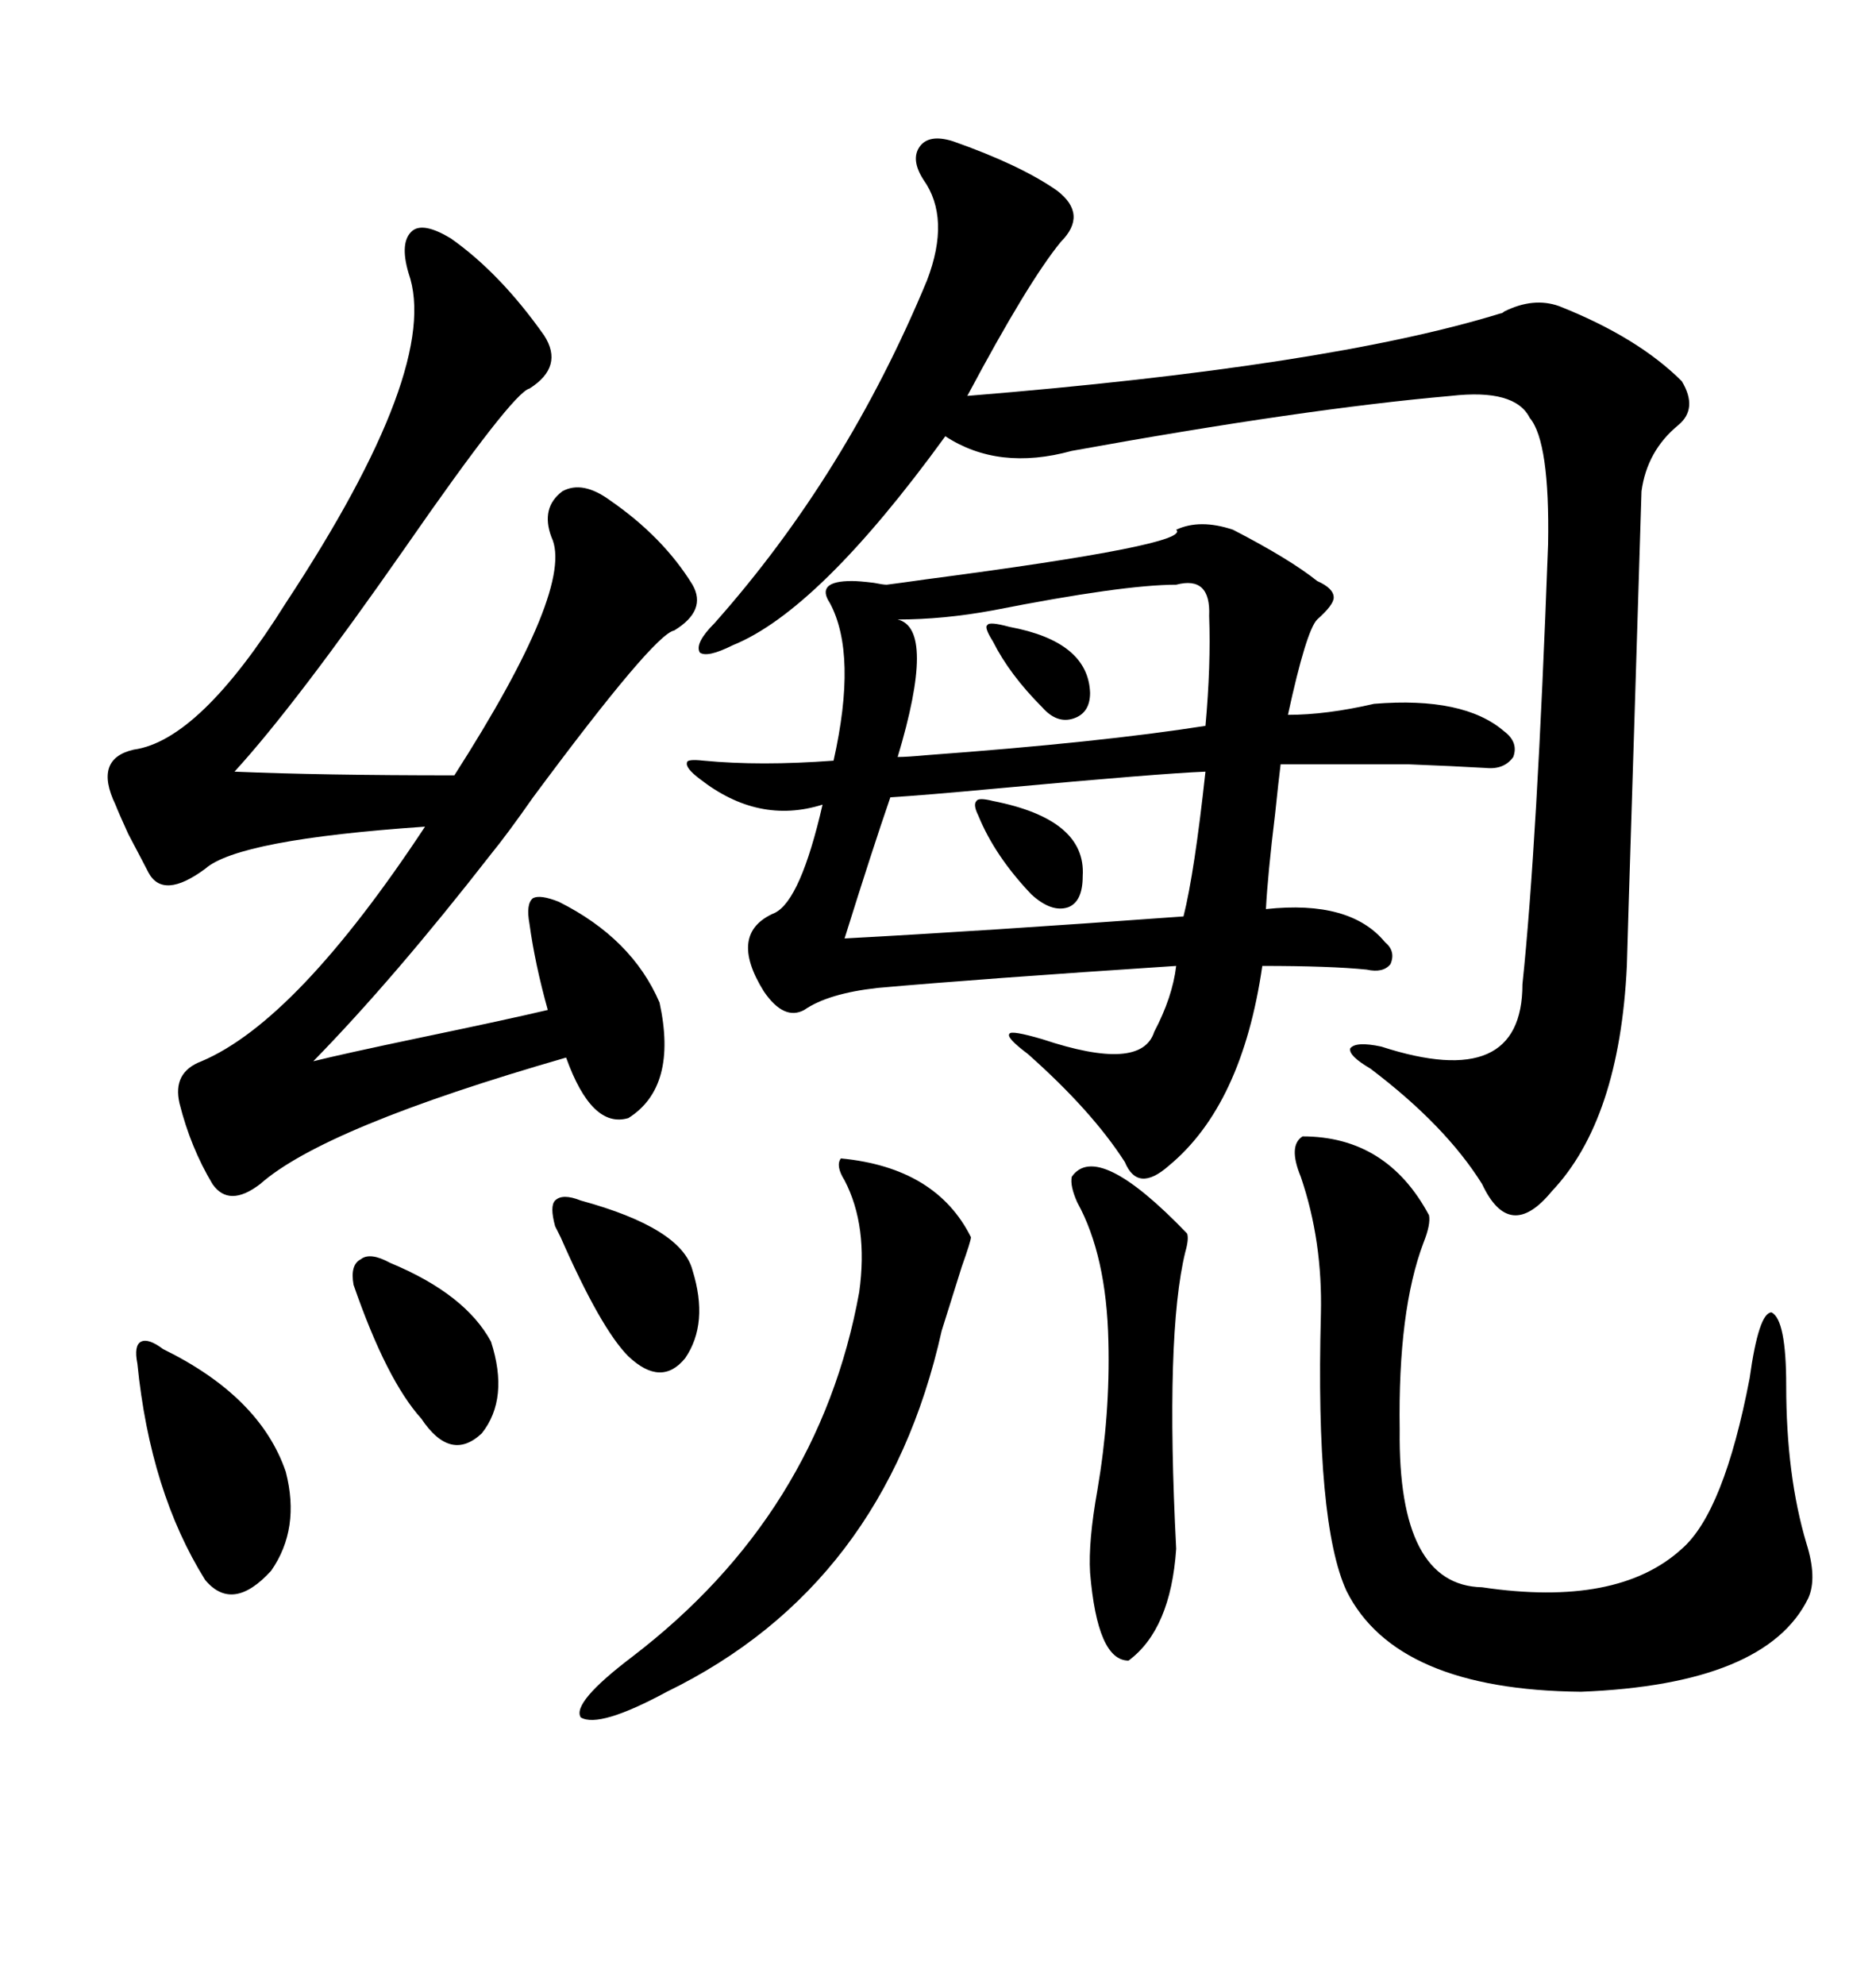 <svg xmlns="http://www.w3.org/2000/svg" xmlns:xlink="http://www.w3.org/1999/xlink" width="300" height="317.285"><path d="M188.09 84.67L188.09 84.67Q191.89 82.91 197.17 84.67L197.17 84.67Q206.25 89.36 210.64 92.87L210.64 92.87Q213.28 94.04 213.28 95.51L213.28 95.51Q213.28 96.68 210.64 99.02L210.64 99.02Q208.89 100.78 205.96 114.26L205.96 114.26Q212.11 114.26 219.73 112.50L219.73 112.50Q234.08 111.33 240.53 116.89L240.53 116.89Q242.87 118.65 241.99 121.00L241.99 121.00Q240.53 123.05 237.60 122.75L237.60 122.75Q232.62 122.46 225.29 122.17L225.29 122.17Q221.48 122.17 216.80 122.17L216.80 122.17Q212.99 122.17 204.79 122.17L204.79 122.17Q204.49 124.51 203.91 130.08L203.91 130.08Q202.73 139.75 202.44 145.31L202.44 145.31Q215.92 143.85 221.48 150.59L221.48 150.59Q223.24 152.05 222.36 154.10L222.36 154.10Q221.19 155.57 218.55 154.98L218.55 154.98Q212.70 154.39 201.86 154.39L201.86 154.39Q198.63 176.66 186.91 186.33L186.91 186.33Q181.93 190.72 179.88 185.74L179.88 185.74Q174.61 177.54 164.36 168.46L164.36 168.46Q160.84 165.82 161.43 165.23L161.43 165.23Q161.72 164.65 166.70 166.11L166.70 166.11Q182.52 171.39 184.57 164.94L184.57 164.94Q187.50 159.38 188.09 154.39L188.09 154.39Q156.74 156.45 140.33 157.91L140.33 157.91Q132.42 158.79 128.61 161.43L128.61 161.43Q125.39 163.18 122.17 158.50L122.17 158.50Q116.31 149.12 123.93 145.90L123.93 145.90Q128.03 143.85 131.54 128.61L131.54 128.61Q121.29 131.84 111.91 124.51L111.91 124.51Q109.57 122.75 109.86 121.88L109.86 121.88Q109.86 121.29 112.50 121.58L112.50 121.58Q121.58 122.46 133.30 121.58L133.30 121.58Q137.11 104.59 132.71 96.39L132.71 96.39Q131.54 94.63 132.42 93.75L132.42 93.75Q133.30 92.87 136.23 92.87L136.23 92.87Q137.40 92.87 139.75 93.16L139.75 93.16Q141.21 93.46 141.80 93.46L141.80 93.46Q144.14 93.16 148.24 92.58L148.24 92.58Q190.72 87.01 188.09 84.67ZM152.34 22.56L152.34 22.56Q163.18 26.37 169.04 30.47L169.04 30.47Q174.02 34.28 169.63 38.67L169.63 38.67Q164.36 45.12 154.69 63.28L154.69 63.28Q212.40 58.59 239.94 50.10L239.94 50.10Q240.23 50.10 240.53 49.80L240.53 49.80Q245.21 47.46 249.32 48.93L249.32 48.93Q261.91 53.91 268.95 60.94L268.95 60.94Q271.58 65.33 268.36 67.97L268.36 67.97Q263.38 72.07 262.50 78.52L262.50 78.52Q262.50 79.10 261.33 116.31L261.33 116.31Q260.16 153.52 260.16 154.39L260.16 154.39Q258.98 179.00 248.14 190.43L248.14 190.43Q241.41 198.63 237.01 189.26L237.01 189.26Q231.15 179.88 219.14 170.80L219.14 170.80Q215.63 168.75 215.92 167.58L215.92 167.58Q216.80 166.41 220.90 167.29L220.90 167.29Q243.46 174.61 243.46 157.32L243.46 157.32Q245.80 135.06 247.56 87.01L247.56 87.01Q247.85 70.61 244.63 66.80L244.63 66.80Q242.29 62.11 232.03 63.28L232.03 63.28Q208.59 65.33 171.39 72.07L171.39 72.07Q159.67 75.29 151.17 69.73L151.17 69.73Q130.96 97.56 117.19 103.13L117.19 103.13Q113.09 105.18 111.91 104.30L111.91 104.30Q111.04 102.83 114.26 99.61L114.26 99.61Q135.35 75.88 148.24 44.82L148.24 44.82Q152.05 34.86 147.66 28.71L147.66 28.71Q145.61 25.49 147.07 23.44L147.07 23.44Q148.54 21.39 152.34 22.56ZM72.07 38.09L72.07 38.09Q79.98 43.65 87.01 53.61L87.01 53.61Q90.23 58.59 84.67 62.11L84.67 62.11Q82.03 62.70 64.75 87.60L64.75 87.60Q47.17 112.79 37.50 123.34L37.50 123.34Q51.27 123.93 72.66 123.93L72.66 123.93Q91.99 93.75 88.18 85.84L88.18 85.84Q86.43 81.15 89.94 78.52L89.94 78.52Q93.16 76.76 97.56 79.98L97.56 79.98Q106.05 85.84 110.74 93.46L110.74 93.46Q113.09 97.56 107.81 100.78L107.81 100.78Q104.59 101.37 85.25 127.44L85.25 127.44Q81.15 133.30 78.52 136.52L78.52 136.52Q62.99 156.45 50.10 169.63L50.10 169.63Q54.79 168.46 67.38 165.82L67.38 165.82Q81.45 162.89 87.60 161.43L87.60 161.43Q85.55 154.10 84.67 147.66L84.67 147.66Q84.08 144.43 85.25 143.55L85.25 143.55Q86.43 142.97 89.36 144.14L89.36 144.14Q101.07 150 105.47 160.25L105.47 160.25Q108.40 173.73 100.49 178.71L100.49 178.71Q94.63 180.47 90.53 169.04L90.53 169.04Q51.86 180.18 41.60 189.26L41.60 189.26Q36.62 193.07 33.98 189.26L33.98 189.26Q30.47 183.40 28.71 176.37L28.71 176.37Q27.54 171.39 32.23 169.63L32.23 169.63Q47.46 163.18 67.97 132.13L67.97 132.13Q38.09 134.18 32.81 138.87L32.81 138.87Q26.07 143.85 23.73 139.45L23.73 139.45Q23.14 138.28 20.51 133.30L20.51 133.30Q19.04 130.08 18.46 128.61L18.46 128.61Q14.94 121.29 21.39 119.82L21.39 119.82Q31.93 118.36 45.70 96.39L45.70 96.39Q70.61 58.59 65.33 43.65L65.33 43.65Q63.87 38.67 65.92 36.91L65.92 36.91Q67.68 35.45 72.07 38.09ZM208.30 181.64L208.30 181.64Q221.78 181.64 228.52 194.24L228.52 194.24Q228.81 195.70 227.64 198.63L227.64 198.63Q223.54 209.47 223.83 228.52L223.83 228.52Q223.54 253.42 237.01 253.71L237.01 253.71Q258.69 256.93 268.95 247.56L268.95 247.56Q275.68 241.70 279.79 220.31L279.79 220.31Q281.25 209.77 283.30 209.77L283.30 209.77Q285.64 210.94 285.64 221.48L285.64 221.48Q285.64 235.84 288.87 246.68L288.87 246.68Q290.63 252.25 289.16 255.47L289.16 255.47Q282.42 269.24 252.83 270.41L252.83 270.41Q223.24 270.12 215.33 254.30L215.33 254.30Q210.35 243.46 211.23 210.06L211.23 210.06Q211.52 198.34 208.01 188.09L208.01 188.09Q205.96 183.11 208.30 181.64ZM134.47 185.16L134.47 185.16Q149.71 186.62 155.27 197.75L155.27 197.75Q155.27 198.34 153.81 202.44L153.81 202.44Q152.05 208.01 150.59 212.70L150.59 212.70Q141.50 253.42 106.64 270.41L106.64 270.41Q95.80 276.27 92.87 274.51L92.87 274.51Q91.41 272.17 101.07 264.84L101.07 264.84Q130.96 241.99 137.40 206.54L137.40 206.54Q138.87 196.00 135.06 188.67L135.06 188.67Q133.59 186.33 134.47 185.16ZM192.77 123.34L192.77 123.34Q185.45 123.63 159.96 125.98L159.96 125.98Q147.36 127.15 142.38 127.44L142.38 127.44Q139.45 135.94 135.06 150L135.06 150Q157.03 148.83 189.26 146.48L189.26 146.48Q191.02 139.45 192.77 123.34ZM188.09 93.46L188.09 93.46Q179.59 93.46 158.79 97.56L158.79 97.56Q150.88 99.02 143.55 99.02L143.55 99.02Q149.71 100.49 143.55 121.00L143.55 121.00Q145.02 121.00 148.24 120.70L148.24 120.70Q176.07 118.65 192.77 116.02L192.77 116.02Q193.65 106.35 193.36 98.44L193.36 98.44Q193.65 91.99 188.09 93.46ZM171.39 188.09L171.39 188.09Q175.49 182.23 189.84 197.17L189.84 197.17Q190.14 198.05 189.55 200.10L189.55 200.10Q186.33 213.28 188.09 247.56L188.09 247.56Q187.21 260.45 180.47 265.43L180.47 265.43Q175.49 265.43 174.32 251.37L174.32 251.37Q174.02 246.39 175.49 238.18L175.49 238.18Q177.54 226.17 177.25 214.45L177.25 214.45Q176.95 200.68 172.27 192.19L172.27 192.19Q171.09 189.55 171.39 188.09ZM26.07 215.63L26.07 215.63Q41.60 223.24 45.70 235.25L45.70 235.25Q48.05 244.34 43.36 251.07L43.36 251.07Q37.21 257.81 32.81 252.54L32.81 252.54Q24.02 238.48 21.97 217.97L21.97 217.97Q21.39 215.04 22.56 214.45L22.56 214.45Q23.73 213.87 26.07 215.63ZM62.40 201.86L62.40 201.86Q74.41 206.84 78.52 214.45L78.52 214.45Q81.45 223.54 77.05 229.10L77.05 229.10Q72.07 233.79 67.38 226.76L67.38 226.76Q61.82 220.61 56.54 205.37L56.54 205.37Q55.96 202.15 57.71 201.27L57.71 201.27Q59.18 200.10 62.40 201.86ZM92.87 191.89L92.87 191.89Q108.98 196.29 110.74 203.03L110.74 203.03Q113.38 211.52 109.57 217.09L109.57 217.09Q105.76 221.78 100.49 216.80L100.49 216.80Q96.09 212.40 89.65 197.75L89.65 197.75Q89.06 196.58 88.77 196.00L88.77 196.00Q87.89 192.77 88.77 191.89L88.77 191.89Q89.94 190.72 92.87 191.89ZM158.79 128.03L158.79 128.03Q173.73 130.96 173.14 140.04L173.14 140.04Q173.14 144.14 170.80 145.02L170.80 145.02Q168.16 145.90 164.94 142.97L164.94 142.97Q159.08 136.82 156.45 130.37L156.45 130.37Q155.57 128.61 156.15 128.03L156.15 128.03Q156.45 127.44 158.79 128.03ZM158.79 102.54L158.79 102.54Q157.32 100.20 157.91 99.90L157.91 99.90Q158.20 99.32 161.43 100.20L161.43 100.20Q174.02 102.54 174.32 110.74L174.32 110.74Q174.32 113.96 171.68 114.84L171.68 114.84Q169.04 115.72 166.70 113.09L166.70 113.09Q161.43 107.81 158.79 102.54Z"/></svg>